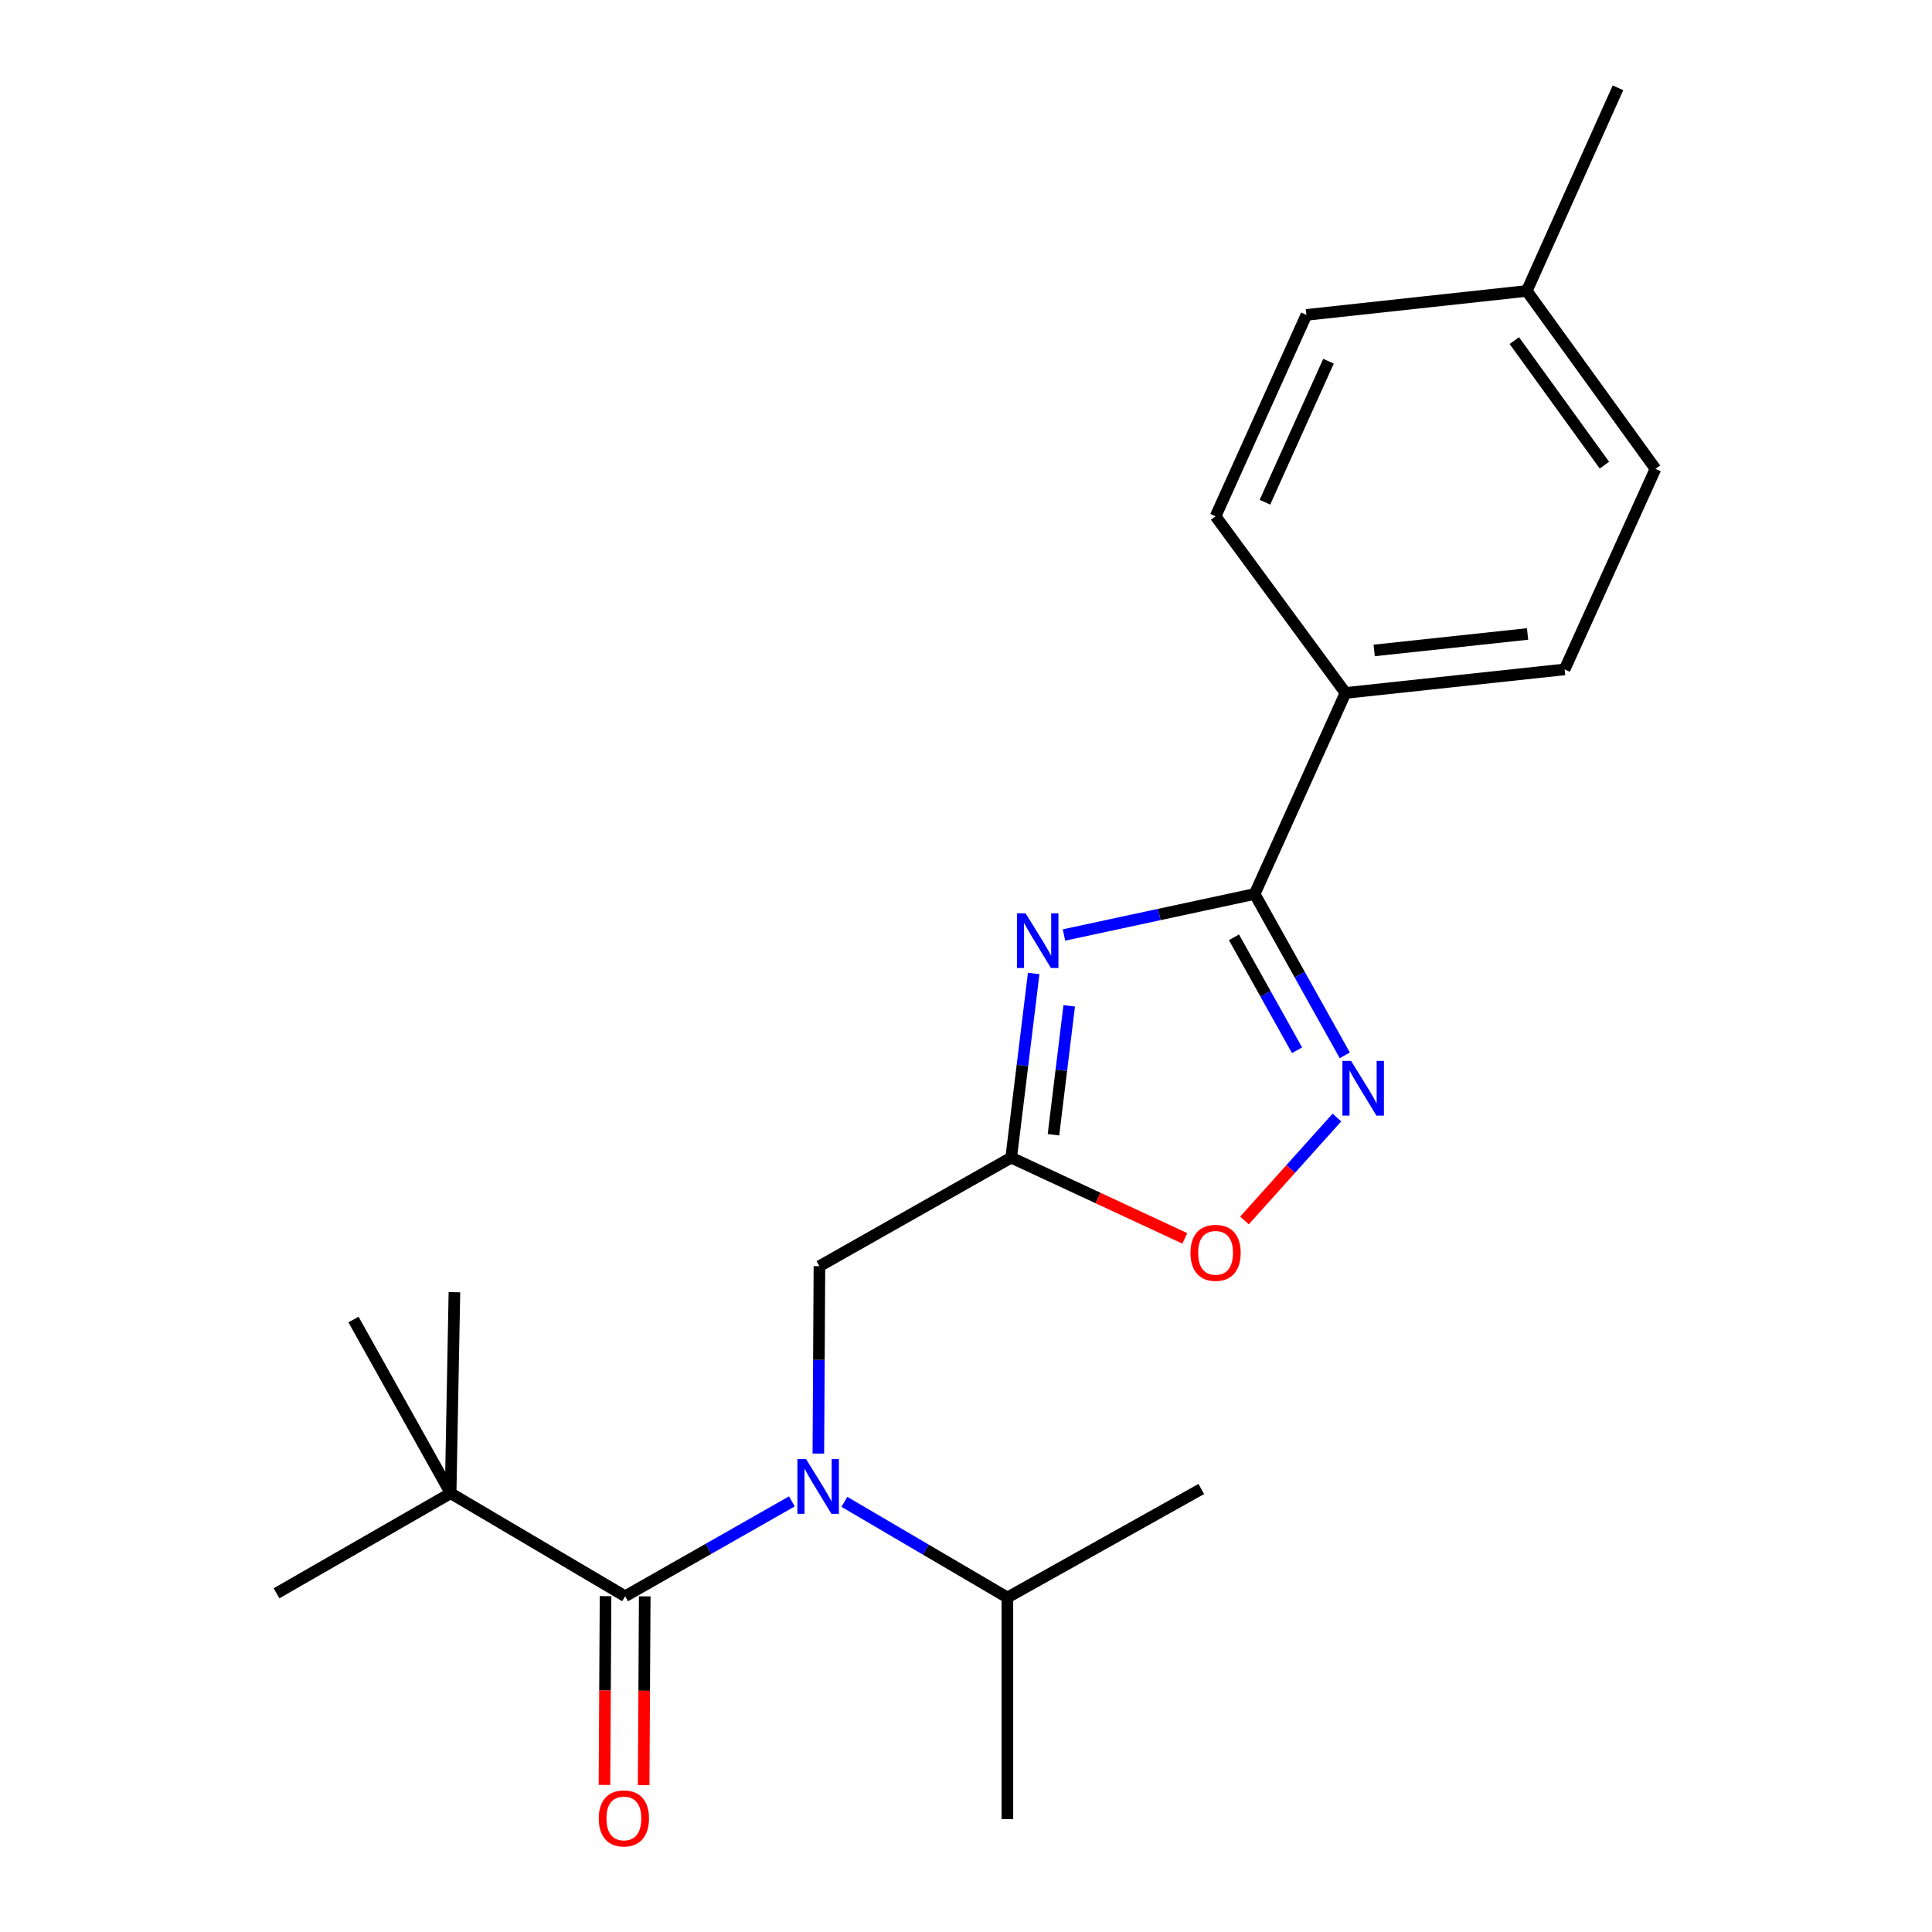 <?xml version='1.0' encoding='iso-8859-1'?>
<svg version='1.1' baseProfile='full'
              xmlns='http://www.w3.org/2000/svg'
                      xmlns:rdkit='http://www.rdkit.org/xml'
                      xmlns:xlink='http://www.w3.org/1999/xlink'
                  xml:space='preserve'
width='1000px' height='1000px' viewBox='0 0 1000 1000'>
<!-- END OF HEADER -->
<rect style='opacity:1.0;fill:#FFFFFF;stroke:none' width='1000' height='1000' x='0' y='0'> </rect>
<path class='bond-0' d='M 550.717,483.951 L 600.064,473.338' style='fill:none;fill-rule:evenodd;stroke:#0000FF;stroke-width:6px;stroke-linecap:butt;stroke-linejoin:miter;stroke-opacity:1' />
<path class='bond-0' d='M 600.064,473.338 L 649.411,462.725' style='fill:none;fill-rule:evenodd;stroke:#000000;stroke-width:6px;stroke-linecap:butt;stroke-linejoin:miter;stroke-opacity:1' />
<path class='bond-1' d='M 535.03,503.868 L 529.209,551.526' style='fill:none;fill-rule:evenodd;stroke:#0000FF;stroke-width:6px;stroke-linecap:butt;stroke-linejoin:miter;stroke-opacity:1' />
<path class='bond-1' d='M 529.209,551.526 L 523.388,599.185' style='fill:none;fill-rule:evenodd;stroke:#000000;stroke-width:6px;stroke-linecap:butt;stroke-linejoin:miter;stroke-opacity:1' />
<path class='bond-1' d='M 553.422,520.625 L 549.347,553.986' style='fill:none;fill-rule:evenodd;stroke:#0000FF;stroke-width:6px;stroke-linecap:butt;stroke-linejoin:miter;stroke-opacity:1' />
<path class='bond-1' d='M 549.347,553.986 L 545.272,587.347' style='fill:none;fill-rule:evenodd;stroke:#000000;stroke-width:6px;stroke-linecap:butt;stroke-linejoin:miter;stroke-opacity:1' />
<path class='bond-3' d='M 649.411,462.725 L 672.735,504.486' style='fill:none;fill-rule:evenodd;stroke:#000000;stroke-width:6px;stroke-linecap:butt;stroke-linejoin:miter;stroke-opacity:1' />
<path class='bond-3' d='M 672.735,504.486 L 696.058,546.247' style='fill:none;fill-rule:evenodd;stroke:#0000FF;stroke-width:6px;stroke-linecap:butt;stroke-linejoin:miter;stroke-opacity:1' />
<path class='bond-3' d='M 638.695,485.146 L 655.022,514.379' style='fill:none;fill-rule:evenodd;stroke:#000000;stroke-width:6px;stroke-linecap:butt;stroke-linejoin:miter;stroke-opacity:1' />
<path class='bond-3' d='M 655.022,514.379 L 671.348,543.611' style='fill:none;fill-rule:evenodd;stroke:#0000FF;stroke-width:6px;stroke-linecap:butt;stroke-linejoin:miter;stroke-opacity:1' />
<path class='bond-8' d='M 649.411,462.725 L 696.434,358.669' style='fill:none;fill-rule:evenodd;stroke:#000000;stroke-width:6px;stroke-linecap:butt;stroke-linejoin:miter;stroke-opacity:1' />
<path class='bond-5' d='M 523.388,599.185 L 568.325,620.083' style='fill:none;fill-rule:evenodd;stroke:#000000;stroke-width:6px;stroke-linecap:butt;stroke-linejoin:miter;stroke-opacity:1' />
<path class='bond-5' d='M 568.325,620.083 L 613.262,640.982' style='fill:none;fill-rule:evenodd;stroke:#FF0000;stroke-width:6px;stroke-linecap:butt;stroke-linejoin:miter;stroke-opacity:1' />
<path class='bond-6' d='M 523.388,599.185 L 424.134,655.372' style='fill:none;fill-rule:evenodd;stroke:#000000;stroke-width:6px;stroke-linecap:butt;stroke-linejoin:miter;stroke-opacity:1' />
<path class='bond-2' d='M 323.572,826.209 L 366.719,801.666' style='fill:none;fill-rule:evenodd;stroke:#000000;stroke-width:6px;stroke-linecap:butt;stroke-linejoin:miter;stroke-opacity:1' />
<path class='bond-2' d='M 366.719,801.666 L 409.866,777.123' style='fill:none;fill-rule:evenodd;stroke:#0000FF;stroke-width:6px;stroke-linecap:butt;stroke-linejoin:miter;stroke-opacity:1' />
<path class='bond-7' d='M 323.572,826.209 L 233.245,772.896' style='fill:none;fill-rule:evenodd;stroke:#000000;stroke-width:6px;stroke-linecap:butt;stroke-linejoin:miter;stroke-opacity:1' />
<path class='bond-9' d='M 313.428,826.151 L 313.15,875.015' style='fill:none;fill-rule:evenodd;stroke:#000000;stroke-width:6px;stroke-linecap:butt;stroke-linejoin:miter;stroke-opacity:1' />
<path class='bond-9' d='M 313.15,875.015 L 312.872,923.879' style='fill:none;fill-rule:evenodd;stroke:#FF0000;stroke-width:6px;stroke-linecap:butt;stroke-linejoin:miter;stroke-opacity:1' />
<path class='bond-9' d='M 333.716,826.267 L 333.438,875.131' style='fill:none;fill-rule:evenodd;stroke:#000000;stroke-width:6px;stroke-linecap:butt;stroke-linejoin:miter;stroke-opacity:1' />
<path class='bond-9' d='M 333.438,875.131 L 333.16,923.995' style='fill:none;fill-rule:evenodd;stroke:#FF0000;stroke-width:6px;stroke-linecap:butt;stroke-linejoin:miter;stroke-opacity:1' />
<path class='bond-22' d='M 691.976,578.434 L 668.06,605.074' style='fill:none;fill-rule:evenodd;stroke:#0000FF;stroke-width:6px;stroke-linecap:butt;stroke-linejoin:miter;stroke-opacity:1' />
<path class='bond-22' d='M 668.06,605.074 L 644.144,631.714' style='fill:none;fill-rule:evenodd;stroke:#FF0000;stroke-width:6px;stroke-linecap:butt;stroke-linejoin:miter;stroke-opacity:1' />
<path class='bond-4' d='M 423.578,752.37 L 423.856,703.871' style='fill:none;fill-rule:evenodd;stroke:#0000FF;stroke-width:6px;stroke-linecap:butt;stroke-linejoin:miter;stroke-opacity:1' />
<path class='bond-4' d='M 423.856,703.871 L 424.134,655.372' style='fill:none;fill-rule:evenodd;stroke:#000000;stroke-width:6px;stroke-linecap:butt;stroke-linejoin:miter;stroke-opacity:1' />
<path class='bond-10' d='M 437.059,777.349 L 479.243,802.106' style='fill:none;fill-rule:evenodd;stroke:#0000FF;stroke-width:6px;stroke-linecap:butt;stroke-linejoin:miter;stroke-opacity:1' />
<path class='bond-10' d='M 479.243,802.106 L 521.427,826.863' style='fill:none;fill-rule:evenodd;stroke:#000000;stroke-width:6px;stroke-linecap:butt;stroke-linejoin:miter;stroke-opacity:1' />
<path class='bond-16' d='M 233.245,772.896 L 182.964,682.998' style='fill:none;fill-rule:evenodd;stroke:#000000;stroke-width:6px;stroke-linecap:butt;stroke-linejoin:miter;stroke-opacity:1' />
<path class='bond-17' d='M 233.245,772.896 L 235.206,668.841' style='fill:none;fill-rule:evenodd;stroke:#000000;stroke-width:6px;stroke-linecap:butt;stroke-linejoin:miter;stroke-opacity:1' />
<path class='bond-18' d='M 233.245,772.896 L 143.132,824.688' style='fill:none;fill-rule:evenodd;stroke:#000000;stroke-width:6px;stroke-linecap:butt;stroke-linejoin:miter;stroke-opacity:1' />
<path class='bond-11' d='M 696.434,358.669 L 809.845,346.485' style='fill:none;fill-rule:evenodd;stroke:#000000;stroke-width:6px;stroke-linecap:butt;stroke-linejoin:miter;stroke-opacity:1' />
<path class='bond-11' d='M 711.279,336.67 L 790.666,328.141' style='fill:none;fill-rule:evenodd;stroke:#000000;stroke-width:6px;stroke-linecap:butt;stroke-linejoin:miter;stroke-opacity:1' />
<path class='bond-12' d='M 696.434,358.669 L 629.179,267.238' style='fill:none;fill-rule:evenodd;stroke:#000000;stroke-width:6px;stroke-linecap:butt;stroke-linejoin:miter;stroke-opacity:1' />
<path class='bond-19' d='M 521.427,826.863 L 521.427,941.581' style='fill:none;fill-rule:evenodd;stroke:#000000;stroke-width:6px;stroke-linecap:butt;stroke-linejoin:miter;stroke-opacity:1' />
<path class='bond-20' d='M 521.427,826.863 L 621.785,770.699' style='fill:none;fill-rule:evenodd;stroke:#000000;stroke-width:6px;stroke-linecap:butt;stroke-linejoin:miter;stroke-opacity:1' />
<path class='bond-14' d='M 809.845,346.485 L 856.868,242.678' style='fill:none;fill-rule:evenodd;stroke:#000000;stroke-width:6px;stroke-linecap:butt;stroke-linejoin:miter;stroke-opacity:1' />
<path class='bond-13' d='M 629.179,267.238 L 676.191,162.99' style='fill:none;fill-rule:evenodd;stroke:#000000;stroke-width:6px;stroke-linecap:butt;stroke-linejoin:miter;stroke-opacity:1' />
<path class='bond-13' d='M 654.725,259.941 L 687.634,186.968' style='fill:none;fill-rule:evenodd;stroke:#000000;stroke-width:6px;stroke-linecap:butt;stroke-linejoin:miter;stroke-opacity:1' />
<path class='bond-15' d='M 676.191,162.99 L 790.255,150.592' style='fill:none;fill-rule:evenodd;stroke:#000000;stroke-width:6px;stroke-linecap:butt;stroke-linejoin:miter;stroke-opacity:1' />
<path class='bond-23' d='M 856.868,242.678 L 790.255,150.592' style='fill:none;fill-rule:evenodd;stroke:#000000;stroke-width:6px;stroke-linecap:butt;stroke-linejoin:miter;stroke-opacity:1' />
<path class='bond-23' d='M 830.438,240.756 L 783.809,176.296' style='fill:none;fill-rule:evenodd;stroke:#000000;stroke-width:6px;stroke-linecap:butt;stroke-linejoin:miter;stroke-opacity:1' />
<path class='bond-21' d='M 790.255,150.592 L 837.47,45.455' style='fill:none;fill-rule:evenodd;stroke:#000000;stroke-width:6px;stroke-linecap:butt;stroke-linejoin:miter;stroke-opacity:1' />
<path  class='atom-0' d='M 530.845 472.719
L 540.125 487.719
Q 541.045 489.199, 542.525 491.879
Q 544.005 494.559, 544.085 494.719
L 544.085 472.719
L 547.845 472.719
L 547.845 501.039
L 543.965 501.039
L 534.005 484.639
Q 532.845 482.719, 531.605 480.519
Q 530.405 478.319, 530.045 477.639
L 530.045 501.039
L 526.365 501.039
L 526.365 472.719
L 530.845 472.719
' fill='#0000FF'/>
<path  class='atom-4' d='M 699.315 549.126
L 708.595 564.126
Q 709.515 565.606, 710.995 568.286
Q 712.475 570.966, 712.555 571.126
L 712.555 549.126
L 716.315 549.126
L 716.315 577.446
L 712.435 577.446
L 702.475 561.046
Q 701.315 559.126, 700.075 556.926
Q 698.875 554.726, 698.515 554.046
L 698.515 577.446
L 694.835 577.446
L 694.835 549.126
L 699.315 549.126
' fill='#0000FF'/>
<path  class='atom-5' d='M 417.22 755.22
L 426.5 770.22
Q 427.42 771.7, 428.9 774.38
Q 430.38 777.06, 430.46 777.22
L 430.46 755.22
L 434.22 755.22
L 434.22 783.54
L 430.34 783.54
L 420.38 767.14
Q 419.22 765.22, 417.98 763.02
Q 416.78 760.82, 416.42 760.14
L 416.42 783.54
L 412.74 783.54
L 412.74 755.22
L 417.22 755.22
' fill='#0000FF'/>
<path  class='atom-6' d='M 616.179 648.464
Q 616.179 641.664, 619.539 637.864
Q 622.899 634.064, 629.179 634.064
Q 635.459 634.064, 638.819 637.864
Q 642.179 641.664, 642.179 648.464
Q 642.179 655.344, 638.779 659.264
Q 635.379 663.144, 629.179 663.144
Q 622.939 663.144, 619.539 659.264
Q 616.179 655.384, 616.179 648.464
M 629.179 659.944
Q 633.499 659.944, 635.819 657.064
Q 638.179 654.144, 638.179 648.464
Q 638.179 642.904, 635.819 640.104
Q 633.499 637.264, 629.179 637.264
Q 624.859 637.264, 622.499 640.064
Q 620.179 642.864, 620.179 648.464
Q 620.179 654.184, 622.499 657.064
Q 624.859 659.944, 629.179 659.944
' fill='#FF0000'/>
<path  class='atom-10' d='M 309.919 941.21
Q 309.919 934.41, 313.279 930.61
Q 316.639 926.81, 322.919 926.81
Q 329.199 926.81, 332.559 930.61
Q 335.919 934.41, 335.919 941.21
Q 335.919 948.09, 332.519 952.01
Q 329.119 955.89, 322.919 955.89
Q 316.679 955.89, 313.279 952.01
Q 309.919 948.13, 309.919 941.21
M 322.919 952.69
Q 327.239 952.69, 329.559 949.81
Q 331.919 946.89, 331.919 941.21
Q 331.919 935.65, 329.559 932.85
Q 327.239 930.01, 322.919 930.01
Q 318.599 930.01, 316.239 932.81
Q 313.919 935.61, 313.919 941.21
Q 313.919 946.93, 316.239 949.81
Q 318.599 952.69, 322.919 952.69
' fill='#FF0000'/>
</svg>

